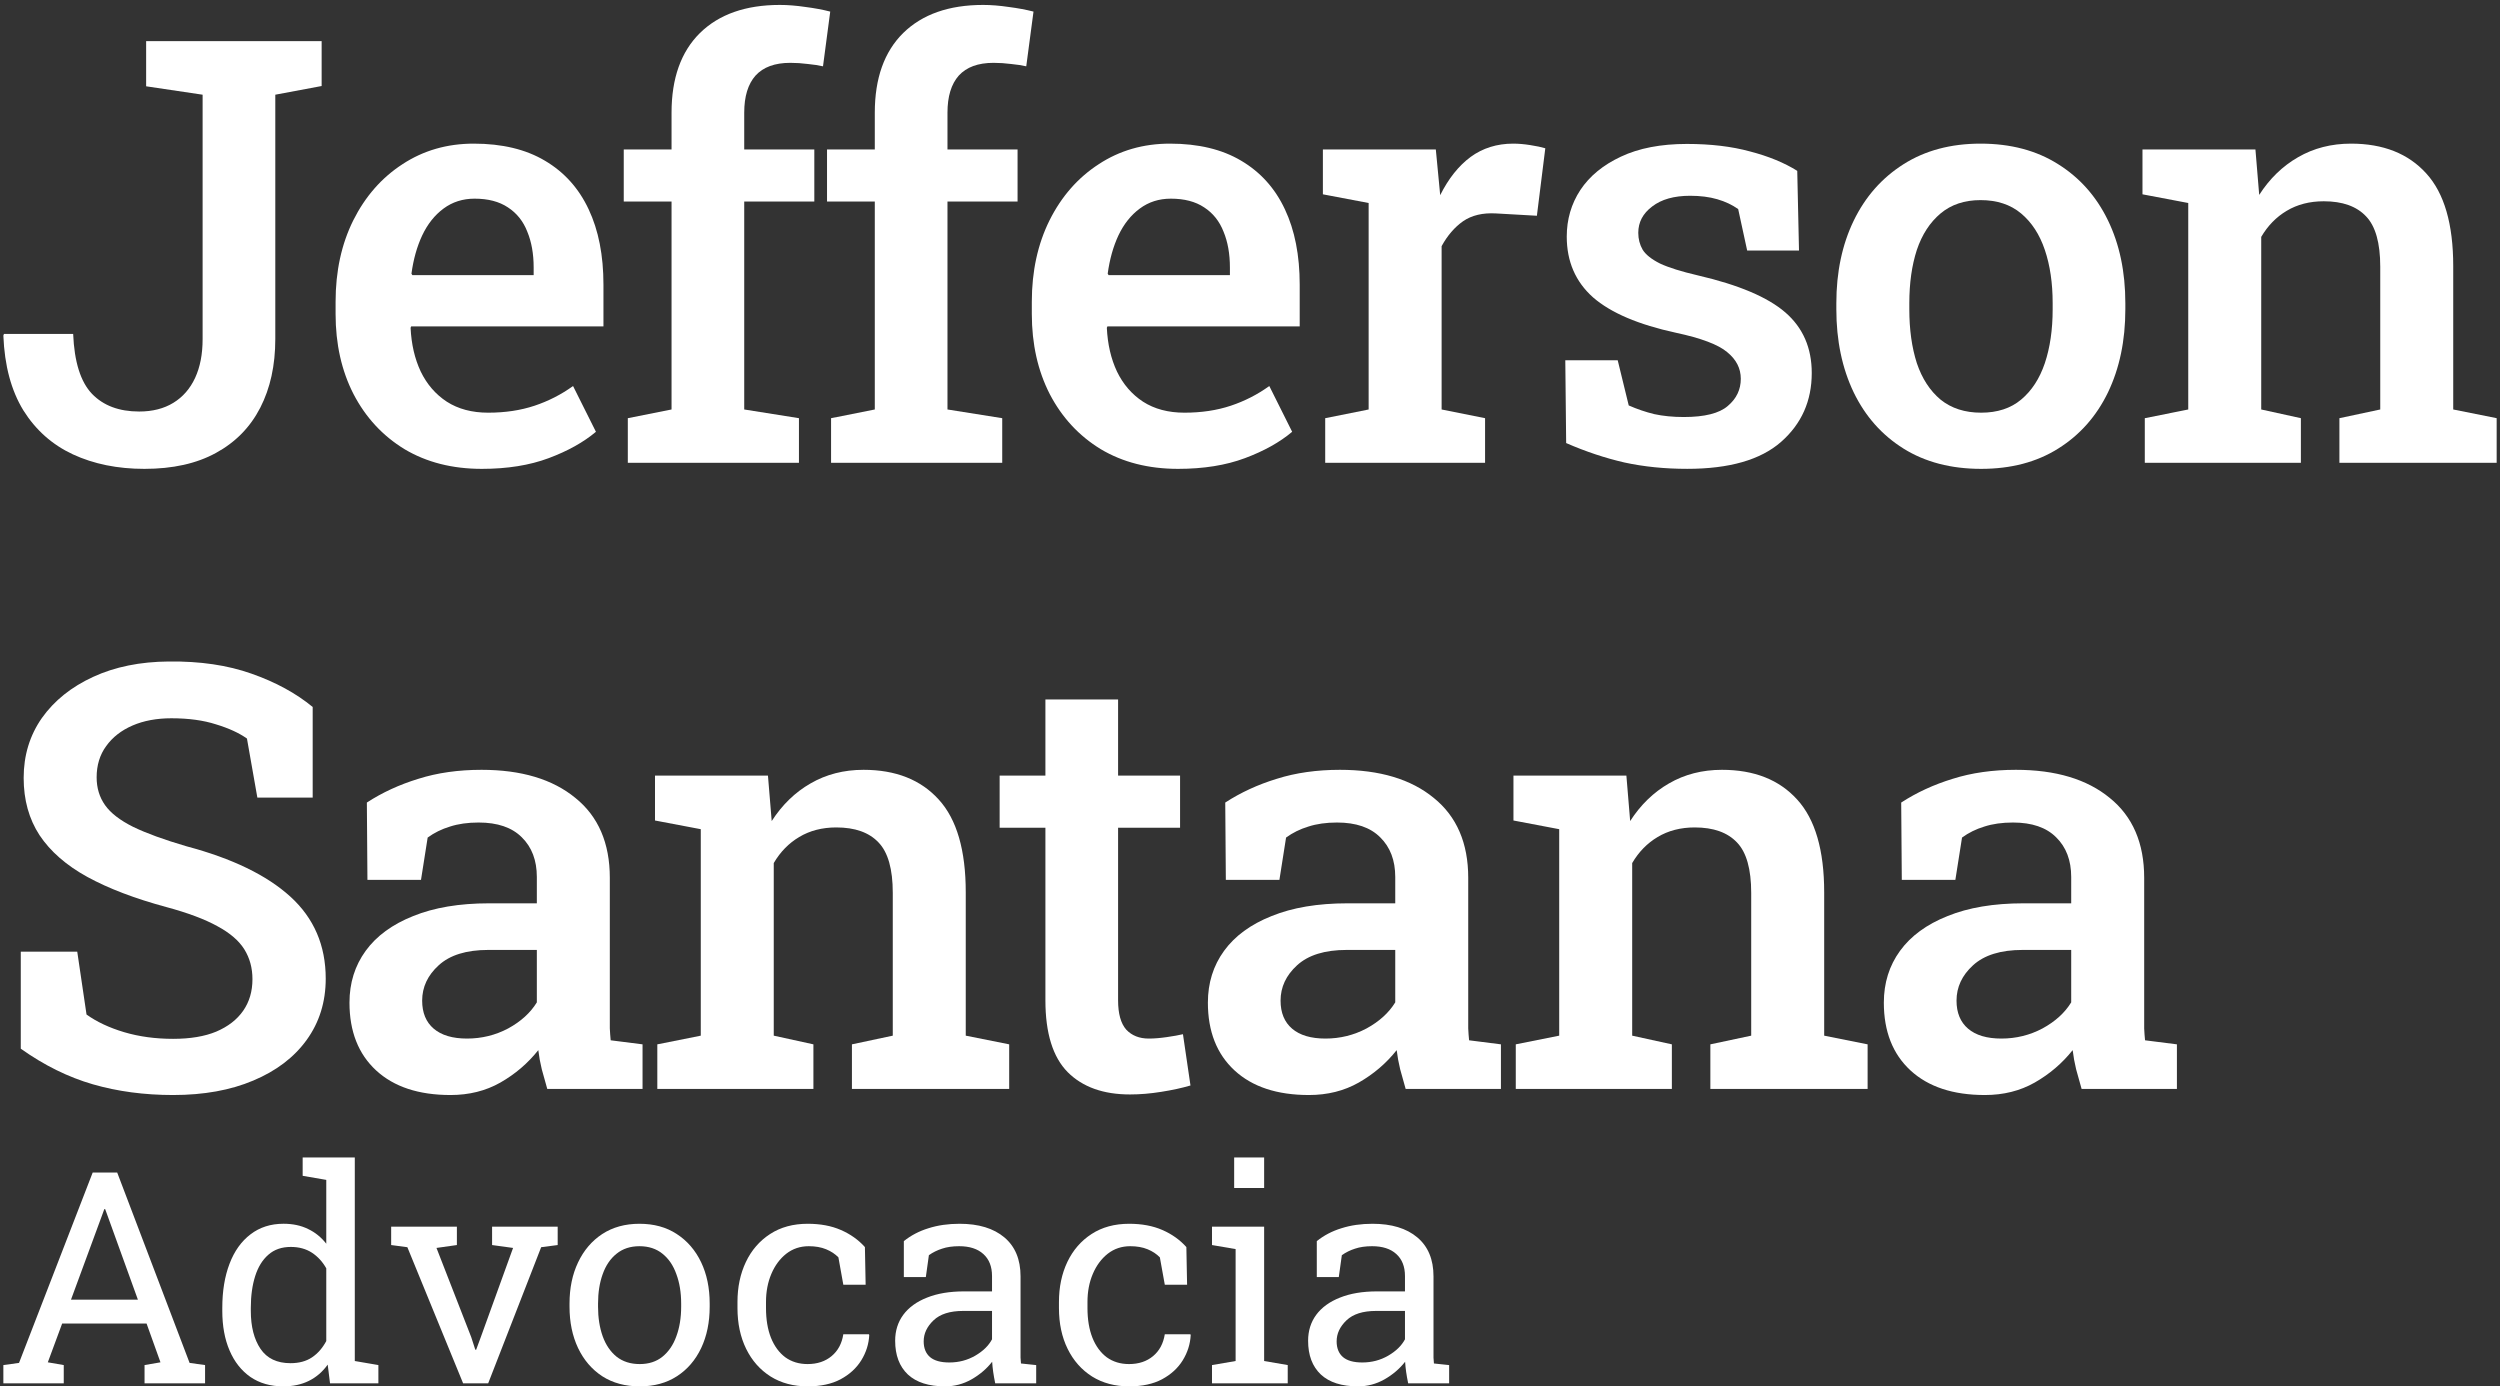 <svg xmlns="http://www.w3.org/2000/svg" width="110" height="61" viewBox="0 0 110 61" fill="none"><rect x="0" y="0" width="110" height="61" fill="#333333" stroke="none"/><path d="M87.336 48.181C85.934 48.181 84.843 47.82 84.061 47.098C83.279 46.376 82.889 45.382 82.889 44.117C82.889 43.25 83.126 42.49 83.602 41.836C84.078 41.181 84.775 40.672 85.692 40.307C86.609 39.933 87.722 39.746 89.03 39.746H91.133V38.586C91.133 37.856 90.912 37.274 90.47 36.841C90.037 36.407 89.404 36.191 88.572 36.191C88.096 36.191 87.675 36.25 87.31 36.369C86.945 36.48 86.618 36.641 86.329 36.853L86.036 38.714H83.679L83.653 35.312C84.333 34.87 85.089 34.522 85.921 34.267C86.754 34.004 87.68 33.872 88.699 33.872C90.449 33.872 91.825 34.284 92.828 35.108C93.838 35.923 94.344 37.096 94.344 38.625V44.703C94.344 44.889 94.344 45.072 94.344 45.251C94.352 45.429 94.365 45.603 94.382 45.773L95.784 45.951V47.914H91.591C91.507 47.616 91.426 47.328 91.349 47.047C91.281 46.767 91.231 46.486 91.197 46.206C90.738 46.784 90.181 47.26 89.527 47.633C88.882 47.999 88.151 48.181 87.336 48.181ZM88.062 45.697C88.708 45.697 89.311 45.548 89.871 45.251C90.432 44.945 90.853 44.562 91.133 44.104V41.797H88.992C88.032 41.797 87.306 42.023 86.813 42.473C86.329 42.914 86.087 43.433 86.087 44.027C86.087 44.562 86.257 44.974 86.597 45.263C86.936 45.552 87.425 45.697 88.062 45.697Z" fill="white"></path><path d="M66.694 47.914V45.951L68.605 45.569V36.484L66.592 36.102V34.127H71.561L71.727 36.127C72.186 35.414 72.755 34.861 73.434 34.471C74.122 34.072 74.9 33.872 75.766 33.872C77.185 33.872 78.289 34.309 79.079 35.184C79.869 36.051 80.264 37.41 80.264 39.262V45.569L82.175 45.951V47.914H75.256V45.951L77.053 45.569V39.287C77.053 38.242 76.845 37.503 76.429 37.07C76.012 36.628 75.392 36.407 74.568 36.407C73.948 36.407 73.405 36.548 72.937 36.828C72.479 37.1 72.105 37.482 71.816 37.975V45.569L73.562 45.951V47.914H66.694Z" fill="white"></path><path d="M57.593 48.181C56.192 48.181 55.1 47.82 54.319 47.098C53.537 46.376 53.147 45.382 53.147 44.117C53.147 43.25 53.384 42.49 53.86 41.836C54.336 41.181 55.032 40.672 55.95 40.307C56.867 39.933 57.98 39.746 59.288 39.746H61.391V38.586C61.391 37.856 61.17 37.274 60.728 36.841C60.295 36.407 59.662 36.191 58.83 36.191C58.354 36.191 57.933 36.25 57.568 36.369C57.203 36.48 56.876 36.641 56.587 36.853L56.294 38.714H53.937L53.911 35.312C54.591 34.87 55.347 34.522 56.179 34.267C57.012 34.004 57.938 33.872 58.957 33.872C60.707 33.872 62.083 34.284 63.085 35.108C64.096 35.923 64.602 37.096 64.602 38.625V44.703C64.602 44.889 64.602 45.072 64.602 45.251C64.61 45.429 64.623 45.603 64.64 45.773L66.041 45.951V47.914H61.849C61.764 47.616 61.684 47.328 61.607 47.047C61.539 46.767 61.488 46.486 61.454 46.206C60.996 46.784 60.439 47.26 59.785 47.633C59.139 47.999 58.409 48.181 57.593 48.181ZM58.32 45.697C58.965 45.697 59.569 45.548 60.129 45.251C60.69 44.945 61.11 44.562 61.391 44.104V41.797H59.25C58.29 41.797 57.564 42.023 57.071 42.473C56.587 42.914 56.345 43.433 56.345 44.027C56.345 44.562 56.515 44.974 56.854 45.263C57.194 45.552 57.683 45.697 58.32 45.697Z" fill="white"></path><path d="M49.718 48.156C48.546 48.156 47.633 47.829 46.979 47.175C46.325 46.512 45.998 45.459 45.998 44.015V36.42H43.984V34.127H45.998V30.776H49.196V34.127H51.923V36.42H49.196V44.015C49.196 44.601 49.315 45.03 49.553 45.302C49.799 45.565 50.13 45.697 50.547 45.697C50.784 45.697 51.048 45.675 51.337 45.633C51.634 45.59 51.872 45.548 52.05 45.505L52.381 47.761C52.008 47.871 51.579 47.965 51.094 48.041C50.619 48.118 50.16 48.156 49.718 48.156Z" fill="white"></path><path d="M28.922 47.914V45.951L30.834 45.569V36.484L28.82 36.102V34.127H33.79L33.955 36.127C34.414 35.414 34.983 34.861 35.663 34.471C36.351 34.072 37.128 33.872 37.995 33.872C39.413 33.872 40.517 34.309 41.308 35.184C42.098 36.051 42.493 37.41 42.493 39.262V45.569L44.404 45.951V47.914H37.485V45.951L39.282 45.569V39.287C39.282 38.242 39.073 37.503 38.657 37.07C38.241 36.628 37.621 36.407 36.797 36.407C36.177 36.407 35.633 36.548 35.166 36.828C34.707 37.1 34.333 37.482 34.045 37.975V45.569L35.79 45.951V47.914H28.922Z" fill="white"></path><path d="M19.824 48.181C18.422 48.181 17.331 47.82 16.549 47.098C15.768 46.376 15.377 45.382 15.377 44.117C15.377 43.25 15.615 42.49 16.09 41.836C16.566 41.181 17.263 40.672 18.18 40.307C19.098 39.933 20.21 39.746 21.519 39.746H23.621V38.586C23.621 37.856 23.4 37.274 22.959 36.841C22.525 36.407 21.892 36.191 21.06 36.191C20.584 36.191 20.164 36.25 19.799 36.369C19.433 36.48 19.106 36.641 18.817 36.853L18.524 38.714H16.167L16.142 35.312C16.821 34.87 17.577 34.522 18.41 34.267C19.242 34.004 20.168 33.872 21.187 33.872C22.937 33.872 24.313 34.284 25.316 35.108C26.327 35.923 26.832 37.096 26.832 38.625V44.703C26.832 44.889 26.832 45.072 26.832 45.251C26.841 45.429 26.853 45.603 26.87 45.773L28.272 45.951V47.914H24.08C23.995 47.616 23.914 47.328 23.838 47.047C23.77 46.767 23.719 46.486 23.685 46.206C23.226 46.784 22.67 47.26 22.016 47.633C21.37 47.999 20.639 48.181 19.824 48.181ZM20.55 45.697C21.196 45.697 21.799 45.548 22.36 45.251C22.92 44.945 23.341 44.562 23.621 44.104V41.797H21.48C20.52 41.797 19.794 42.023 19.302 42.473C18.817 42.914 18.575 43.433 18.575 44.027C18.575 44.562 18.745 44.974 19.085 45.263C19.425 45.552 19.913 45.697 20.55 45.697Z" fill="white"></path><path d="M7.616 48.181C6.351 48.181 5.174 48.024 4.087 47.71C3 47.395 1.942 46.873 0.914 46.142V41.874H3.399L3.807 44.639C4.257 44.962 4.809 45.221 5.463 45.416C6.126 45.612 6.843 45.709 7.616 45.709C8.372 45.709 9.005 45.603 9.515 45.391C10.033 45.17 10.428 44.864 10.7 44.473C10.972 44.083 11.108 43.62 11.108 43.084C11.108 42.592 10.989 42.154 10.751 41.772C10.513 41.39 10.118 41.05 9.566 40.753C9.014 40.447 8.266 40.166 7.323 39.912C5.939 39.538 4.779 39.096 3.845 38.586C2.919 38.077 2.218 37.465 1.742 36.752C1.275 36.038 1.041 35.197 1.041 34.229C1.041 33.235 1.309 32.356 1.844 31.591C2.388 30.826 3.14 30.223 4.1 29.782C5.059 29.34 6.168 29.115 7.425 29.106C8.801 29.089 10.016 29.268 11.069 29.642C12.131 30.015 13.027 30.504 13.758 31.107V35.095H11.324L10.866 32.496C10.517 32.249 10.063 32.041 9.502 31.871C8.95 31.693 8.296 31.604 7.54 31.604C6.894 31.604 6.325 31.71 5.833 31.922C5.34 32.135 4.953 32.436 4.673 32.827C4.393 33.209 4.252 33.668 4.252 34.203C4.252 34.67 4.376 35.078 4.622 35.426C4.868 35.775 5.28 36.093 5.858 36.382C6.436 36.662 7.217 36.947 8.203 37.236C10.216 37.771 11.741 38.51 12.777 39.453C13.813 40.396 14.332 41.598 14.332 43.059C14.332 44.087 14.051 44.987 13.491 45.76C12.938 46.525 12.157 47.119 11.146 47.544C10.144 47.969 8.967 48.181 7.616 48.181Z" fill="white"></path><path d="M94.371 20.362V18.4L96.283 18.017V8.932L94.269 8.55V6.575H99.239L99.405 8.576C99.863 7.862 100.432 7.31 101.112 6.919C101.8 6.52 102.577 6.32 103.444 6.32C104.862 6.32 105.967 6.758 106.757 7.633C107.547 8.499 107.942 9.858 107.942 11.71V18.017L109.853 18.4V20.362H102.934V18.4L104.731 18.017V11.736C104.731 10.691 104.523 9.952 104.106 9.519C103.69 9.077 103.07 8.856 102.246 8.856C101.626 8.856 101.082 8.996 100.615 9.276C100.156 9.548 99.783 9.931 99.494 10.423V18.017L101.239 18.4V20.362H94.371Z" fill="white"></path><path d="M87.17 20.63C85.845 20.63 84.706 20.332 83.755 19.738C82.804 19.143 82.073 18.319 81.563 17.266C81.054 16.204 80.799 14.985 80.799 13.609V13.341C80.799 11.974 81.054 10.763 81.563 9.71C82.073 8.656 82.804 7.828 83.755 7.225C84.706 6.622 85.836 6.32 87.144 6.32C88.47 6.32 89.608 6.622 90.559 7.225C91.511 7.82 92.241 8.644 92.751 9.697C93.261 10.75 93.515 11.965 93.515 13.341V13.609C93.515 14.985 93.261 16.204 92.751 17.266C92.241 18.319 91.511 19.143 90.559 19.738C89.616 20.332 88.487 20.63 87.17 20.63ZM87.17 18.158C87.883 18.158 88.47 17.967 88.928 17.584C89.395 17.194 89.744 16.658 89.973 15.979C90.203 15.291 90.317 14.501 90.317 13.609V13.341C90.317 12.458 90.203 11.676 89.973 10.997C89.744 10.317 89.395 9.782 88.928 9.391C88.461 9 87.866 8.805 87.144 8.805C86.439 8.805 85.853 9 85.386 9.391C84.919 9.782 84.57 10.317 84.341 10.997C84.12 11.676 84.01 12.458 84.01 13.341V13.609C84.01 14.501 84.12 15.291 84.341 15.979C84.57 16.658 84.919 17.194 85.386 17.584C85.862 17.967 86.456 18.158 87.17 18.158Z" fill="white"></path><path d="M74.237 20.629C73.252 20.629 72.33 20.536 71.472 20.349C70.623 20.154 69.769 19.869 68.911 19.495L68.873 15.851H71.179L71.664 17.839C72.029 18 72.403 18.128 72.785 18.221C73.176 18.306 73.609 18.349 74.085 18.349C75.002 18.349 75.648 18.187 76.021 17.864C76.404 17.542 76.595 17.142 76.595 16.667C76.595 16.208 76.395 15.817 75.996 15.494C75.605 15.163 74.853 14.879 73.74 14.641C72.093 14.284 70.878 13.766 70.096 13.086C69.323 12.398 68.937 11.506 68.937 10.41C68.937 9.654 69.136 8.97 69.536 8.359C69.943 7.747 70.538 7.259 71.32 6.893C72.109 6.52 73.078 6.333 74.225 6.333C75.27 6.333 76.195 6.443 77.002 6.664C77.818 6.876 78.51 7.161 79.079 7.518L79.156 11.022H76.875L76.48 9.2C76.217 9.013 75.911 8.868 75.563 8.767C75.214 8.665 74.815 8.614 74.365 8.614C73.66 8.614 73.103 8.771 72.696 9.085C72.288 9.391 72.084 9.777 72.084 10.245C72.084 10.516 72.148 10.763 72.275 10.984C72.411 11.204 72.666 11.408 73.04 11.595C73.422 11.774 73.978 11.948 74.709 12.118C76.501 12.534 77.784 13.078 78.557 13.749C79.33 14.42 79.717 15.307 79.717 16.412C79.717 17.643 79.266 18.654 78.366 19.444C77.466 20.234 76.089 20.629 74.237 20.629Z" fill="white"></path><path d="M58.309 20.362V18.4L60.22 18.017V8.932L58.207 8.55V6.575H63.176L63.342 8.308L63.368 8.588C63.733 7.858 64.179 7.297 64.706 6.906C65.241 6.516 65.865 6.32 66.579 6.32C66.816 6.32 67.067 6.342 67.33 6.384C67.602 6.426 67.823 6.473 67.993 6.524L67.623 9.493L65.827 9.391C65.241 9.357 64.757 9.472 64.374 9.735C64 9.999 63.686 10.364 63.431 10.831V18.017L65.343 18.4V20.362H58.309Z" fill="white"></path><path d="M51.835 20.63C50.535 20.63 49.401 20.341 48.433 19.763C47.473 19.177 46.726 18.37 46.19 17.342C45.664 16.314 45.4 15.138 45.4 13.813V13.277C45.4 11.935 45.66 10.742 46.178 9.697C46.704 8.644 47.426 7.82 48.344 7.225C49.261 6.622 50.306 6.32 51.478 6.32C52.727 6.32 53.772 6.571 54.613 7.072C55.462 7.573 56.104 8.287 56.537 9.213C56.97 10.13 57.187 11.235 57.187 12.526V14.361H48.726L48.701 14.424C48.735 15.146 48.883 15.788 49.147 16.348C49.418 16.909 49.801 17.351 50.293 17.674C50.794 17.996 51.402 18.158 52.115 18.158C52.863 18.158 53.543 18.056 54.154 17.852C54.766 17.648 55.331 17.359 55.849 16.985L56.855 18.999C56.312 19.457 55.62 19.844 54.779 20.158C53.938 20.473 52.956 20.63 51.835 20.63ZM48.777 12.105H54.116V11.774C54.116 11.171 54.023 10.644 53.836 10.194C53.657 9.735 53.373 9.378 52.982 9.124C52.6 8.869 52.111 8.741 51.517 8.741C50.998 8.741 50.544 8.886 50.153 9.175C49.762 9.463 49.448 9.858 49.21 10.36C48.981 10.852 48.824 11.413 48.739 12.041L48.777 12.105Z" fill="white"></path><path d="M36.567 20.362V18.4L38.491 18.017V8.869H36.389V6.575H38.491V4.957C38.491 3.445 38.907 2.277 39.74 1.453C40.581 0.629 41.753 0.217 43.257 0.217C43.605 0.217 43.979 0.247 44.378 0.306C44.777 0.357 45.142 0.425 45.474 0.51L45.155 2.918C44.977 2.876 44.756 2.842 44.493 2.816C44.229 2.782 43.97 2.765 43.715 2.765C43.036 2.765 42.526 2.952 42.186 3.326C41.855 3.7 41.689 4.243 41.689 4.957V6.575H44.773V8.869H41.689V18.017L44.098 18.4V20.362H36.567Z" fill="white"></path><path d="M27.624 20.362V18.4L29.548 18.017V8.869H27.445V6.575H29.548V4.957C29.548 3.445 29.964 2.277 30.797 1.453C31.637 0.629 32.81 0.217 34.313 0.217C34.662 0.217 35.035 0.247 35.435 0.306C35.834 0.357 36.199 0.425 36.53 0.51L36.212 2.918C36.033 2.876 35.813 2.842 35.549 2.816C35.286 2.782 35.027 2.765 34.772 2.765C34.092 2.765 33.583 2.952 33.243 3.326C32.912 3.7 32.746 4.243 32.746 4.957V6.575H35.83V8.869H32.746V18.017L35.154 18.4V20.362H27.624Z" fill="white"></path><path d="M21.2 20.63C19.901 20.63 18.767 20.341 17.798 19.763C16.838 19.177 16.091 18.37 15.556 17.342C15.029 16.314 14.766 15.138 14.766 13.813V13.277C14.766 11.935 15.025 10.742 15.543 9.697C16.07 8.644 16.792 7.82 17.709 7.225C18.627 6.622 19.671 6.32 20.844 6.32C22.092 6.32 23.137 6.571 23.978 7.072C24.828 7.573 25.469 8.287 25.902 9.213C26.335 10.13 26.552 11.235 26.552 12.526V14.361H18.091L18.066 14.424C18.1 15.146 18.248 15.788 18.512 16.348C18.784 16.909 19.166 17.351 19.659 17.674C20.16 17.996 20.767 18.158 21.481 18.158C22.228 18.158 22.908 18.056 23.519 17.852C24.131 17.648 24.696 17.359 25.214 16.985L26.221 18.999C25.677 19.457 24.985 19.844 24.144 20.158C23.303 20.473 22.322 20.63 21.2 20.63ZM18.142 12.105H23.481V11.774C23.481 11.171 23.388 10.644 23.201 10.194C23.023 9.735 22.738 9.378 22.347 9.124C21.965 8.869 21.477 8.741 20.882 8.741C20.364 8.741 19.909 8.886 19.518 9.175C19.128 9.463 18.813 9.858 18.576 10.36C18.346 10.852 18.189 11.413 18.104 12.041L18.142 12.105Z" fill="white"></path><path d="M6.354 20.63C5.173 20.63 4.124 20.417 3.207 19.992C2.298 19.568 1.571 18.922 1.028 18.056C0.492 17.181 0.199 16.085 0.148 14.768L0.174 14.692H3.219C3.27 15.924 3.546 16.803 4.048 17.329C4.549 17.848 5.241 18.107 6.124 18.107C6.711 18.107 7.212 17.979 7.628 17.724C8.044 17.47 8.363 17.104 8.584 16.629C8.805 16.153 8.915 15.584 8.915 14.921V4.167L6.43 3.797V1.81H14.152V3.785L12.113 4.167V14.921C12.113 16.076 11.892 17.083 11.451 17.941C11.009 18.799 10.359 19.462 9.501 19.929C8.652 20.396 7.603 20.63 6.354 20.63Z" fill="white"></path><path d="M59.755 61C59.037 61 58.491 60.826 58.117 60.478C57.743 60.125 57.557 59.63 57.557 58.993C57.557 58.556 57.676 58.176 57.913 57.853C58.156 57.526 58.504 57.273 58.958 57.095C59.413 56.912 59.956 56.821 60.589 56.821H61.819V56.145C61.819 55.729 61.691 55.406 61.437 55.177C61.186 54.948 60.831 54.833 60.373 54.833C60.084 54.833 59.833 54.869 59.621 54.941C59.408 55.009 59.215 55.105 59.041 55.228L58.907 56.19H57.939V54.61C58.249 54.359 58.61 54.17 59.022 54.043C59.434 53.911 59.891 53.846 60.392 53.846C61.228 53.846 61.885 54.045 62.36 54.444C62.836 54.844 63.074 55.415 63.074 56.158V59.477C63.074 59.567 63.074 59.654 63.074 59.739C63.078 59.824 63.085 59.909 63.093 59.993L63.762 60.064V60.866H61.959C61.921 60.679 61.891 60.512 61.87 60.363C61.849 60.214 61.834 60.066 61.825 59.917C61.583 60.227 61.279 60.486 60.914 60.694C60.553 60.898 60.167 61 59.755 61ZM59.939 59.949C60.356 59.949 60.736 59.849 61.08 59.65C61.424 59.45 61.67 59.21 61.819 58.93V57.681H60.545C59.967 57.681 59.534 57.819 59.245 58.095C58.956 58.371 58.812 58.679 58.812 59.019C58.812 59.32 58.905 59.552 59.092 59.713C59.279 59.87 59.561 59.949 59.939 59.949Z" fill="white"></path><path d="M53.328 60.866V60.063L54.367 59.885V54.96L53.328 54.782V53.973H55.622V59.885L56.66 60.063V60.866H53.328ZM54.303 52.272V50.927H55.622V52.272H54.303Z" fill="white"></path><path d="M49.684 61C49.059 61 48.516 60.856 48.053 60.567C47.59 60.274 47.231 59.868 46.976 59.35C46.721 58.832 46.594 58.233 46.594 57.553V57.286C46.594 56.632 46.717 56.046 46.963 55.527C47.21 55.009 47.564 54.599 48.027 54.298C48.49 53.996 49.042 53.846 49.684 53.846C50.24 53.846 50.726 53.937 51.143 54.119C51.563 54.302 51.916 54.553 52.2 54.871L52.232 56.528H51.251L51.034 55.324C50.89 55.175 50.709 55.056 50.493 54.967C50.276 54.878 50.021 54.833 49.728 54.833C49.355 54.833 49.025 54.943 48.741 55.164C48.461 55.385 48.242 55.68 48.085 56.05C47.927 56.419 47.849 56.831 47.849 57.286V57.553C47.849 58.055 47.921 58.49 48.066 58.859C48.214 59.229 48.424 59.516 48.696 59.72C48.972 59.919 49.299 60.019 49.677 60.019C50.102 60.019 50.455 59.902 50.735 59.669C51.015 59.435 51.187 59.114 51.251 58.707H52.379L52.391 58.745C52.37 59.14 52.253 59.509 52.041 59.853C51.829 60.197 51.525 60.476 51.13 60.688C50.739 60.896 50.257 61 49.684 61Z" fill="white"></path><path d="M41.585 61C40.867 61 40.321 60.826 39.947 60.478C39.574 60.125 39.387 59.63 39.387 58.993C39.387 58.556 39.506 58.176 39.743 57.853C39.986 57.526 40.334 57.273 40.788 57.095C41.243 56.912 41.786 56.821 42.419 56.821H43.649V56.145C43.649 55.729 43.522 55.406 43.267 55.177C43.016 54.948 42.661 54.833 42.203 54.833C41.914 54.833 41.663 54.869 41.451 54.941C41.239 55.009 41.045 55.105 40.871 55.228L40.737 56.19H39.769V54.61C40.079 54.359 40.44 54.17 40.852 54.043C41.264 53.911 41.721 53.846 42.222 53.846C43.059 53.846 43.715 54.045 44.191 54.444C44.666 54.844 44.904 55.415 44.904 56.158V59.477C44.904 59.567 44.904 59.654 44.904 59.739C44.908 59.824 44.915 59.909 44.923 59.993L45.592 60.064V60.866H43.789C43.751 60.679 43.721 60.512 43.7 60.363C43.679 60.214 43.664 60.066 43.655 59.917C43.413 60.227 43.109 60.486 42.744 60.694C42.383 60.898 41.997 61 41.585 61ZM41.77 59.949C42.186 59.949 42.566 59.849 42.91 59.65C43.254 59.45 43.5 59.21 43.649 58.93V57.681H42.375C41.797 57.681 41.364 57.819 41.075 58.095C40.786 58.371 40.642 58.679 40.642 59.019C40.642 59.32 40.735 59.552 40.922 59.713C41.109 59.87 41.392 59.949 41.77 59.949Z" fill="white"></path><path d="M35.539 61C34.915 61 34.371 60.856 33.908 60.567C33.445 60.274 33.086 59.868 32.831 59.35C32.577 58.832 32.449 58.233 32.449 57.553V57.286C32.449 56.632 32.572 56.046 32.819 55.527C33.065 55.009 33.42 54.599 33.883 54.298C34.346 53.996 34.898 53.846 35.539 53.846C36.096 53.846 36.582 53.937 36.998 54.119C37.419 54.302 37.771 54.553 38.056 54.871L38.088 56.528H37.106L36.89 55.324C36.745 55.175 36.565 55.056 36.348 54.967C36.132 54.878 35.877 54.833 35.584 54.833C35.21 54.833 34.881 54.943 34.596 55.164C34.316 55.385 34.097 55.68 33.94 56.05C33.783 56.419 33.704 56.831 33.704 57.286V57.553C33.704 58.055 33.776 58.49 33.921 58.859C34.07 59.229 34.28 59.516 34.552 59.72C34.828 59.919 35.155 60.019 35.533 60.019C35.958 60.019 36.31 59.902 36.59 59.669C36.871 59.435 37.043 59.114 37.106 58.707H38.234L38.247 58.745C38.226 59.14 38.109 59.509 37.897 59.853C37.684 60.197 37.38 60.476 36.985 60.688C36.595 60.896 36.113 61 35.539 61Z" fill="white"></path><path d="M28.148 61C27.511 61 26.961 60.852 26.498 60.554C26.04 60.253 25.685 59.839 25.434 59.312C25.184 58.781 25.059 58.176 25.059 57.496V57.356C25.059 56.676 25.184 56.073 25.434 55.547C25.685 55.016 26.04 54.599 26.498 54.298C26.961 53.996 27.507 53.846 28.136 53.846C28.773 53.846 29.321 53.996 29.779 54.298C30.242 54.599 30.599 55.014 30.85 55.54C31.101 56.067 31.226 56.672 31.226 57.356V57.496C31.226 58.18 31.101 58.787 30.85 59.318C30.599 59.845 30.245 60.257 29.786 60.554C29.327 60.852 28.781 61 28.148 61ZM28.148 60.019C28.548 60.019 28.881 59.911 29.149 59.694C29.421 59.473 29.625 59.174 29.76 58.796C29.901 58.413 29.971 57.98 29.971 57.496V57.356C29.971 56.872 29.901 56.441 29.76 56.063C29.625 55.68 29.421 55.381 29.149 55.164C28.877 54.943 28.539 54.833 28.136 54.833C27.737 54.833 27.401 54.943 27.129 55.164C26.857 55.381 26.654 55.68 26.518 56.063C26.382 56.441 26.314 56.872 26.314 57.356V57.496C26.314 57.98 26.382 58.413 26.518 58.796C26.654 59.174 26.857 59.473 27.129 59.694C27.405 59.911 27.745 60.019 28.148 60.019Z" fill="white"></path><path d="M20.377 60.866L17.924 54.877L17.211 54.782V53.973H20.103V54.782L19.205 54.909L20.734 58.834L20.913 59.388H20.951L21.155 58.834L22.575 54.909L21.652 54.782V53.973H24.538V54.782L23.811 54.877L21.48 60.866H20.377Z" fill="white"></path><path d="M12.463 61C11.903 61 11.421 60.862 11.017 60.586C10.618 60.305 10.312 59.917 10.1 59.42C9.887 58.923 9.781 58.343 9.781 57.681V57.547C9.781 56.808 9.887 56.16 10.1 55.604C10.312 55.047 10.62 54.616 11.024 54.31C11.427 54 11.911 53.845 12.476 53.845C12.884 53.845 13.243 53.922 13.553 54.075C13.867 54.223 14.135 54.44 14.356 54.724V51.915L13.317 51.736V50.927H14.356H15.611V59.885L16.649 60.063V60.866H14.521L14.419 60.044C14.194 60.358 13.918 60.596 13.591 60.758C13.268 60.919 12.892 61 12.463 61ZM12.782 59.98C13.156 59.98 13.47 59.896 13.725 59.726C13.98 59.556 14.19 59.316 14.356 59.006V55.807C14.194 55.519 13.984 55.289 13.725 55.119C13.466 54.95 13.156 54.865 12.795 54.865C12.396 54.865 12.066 54.979 11.807 55.209C11.548 55.434 11.355 55.748 11.227 56.151C11.1 56.551 11.036 57.016 11.036 57.547V57.681C11.036 58.373 11.179 58.929 11.463 59.35C11.748 59.77 12.187 59.98 12.782 59.98Z" fill="white"></path><path d="M0.148 60.866V60.063L0.837 59.968L4.079 51.59H5.156L8.342 59.968L9.023 60.063V60.866H6.36V60.063L7.061 59.942L6.449 58.235H2.735L2.104 59.942L2.805 60.063V60.866H0.148ZM3.124 57.184H6.067L4.704 53.412L4.627 53.202H4.589L4.513 53.412L3.124 57.184Z" fill="white"></path></svg>